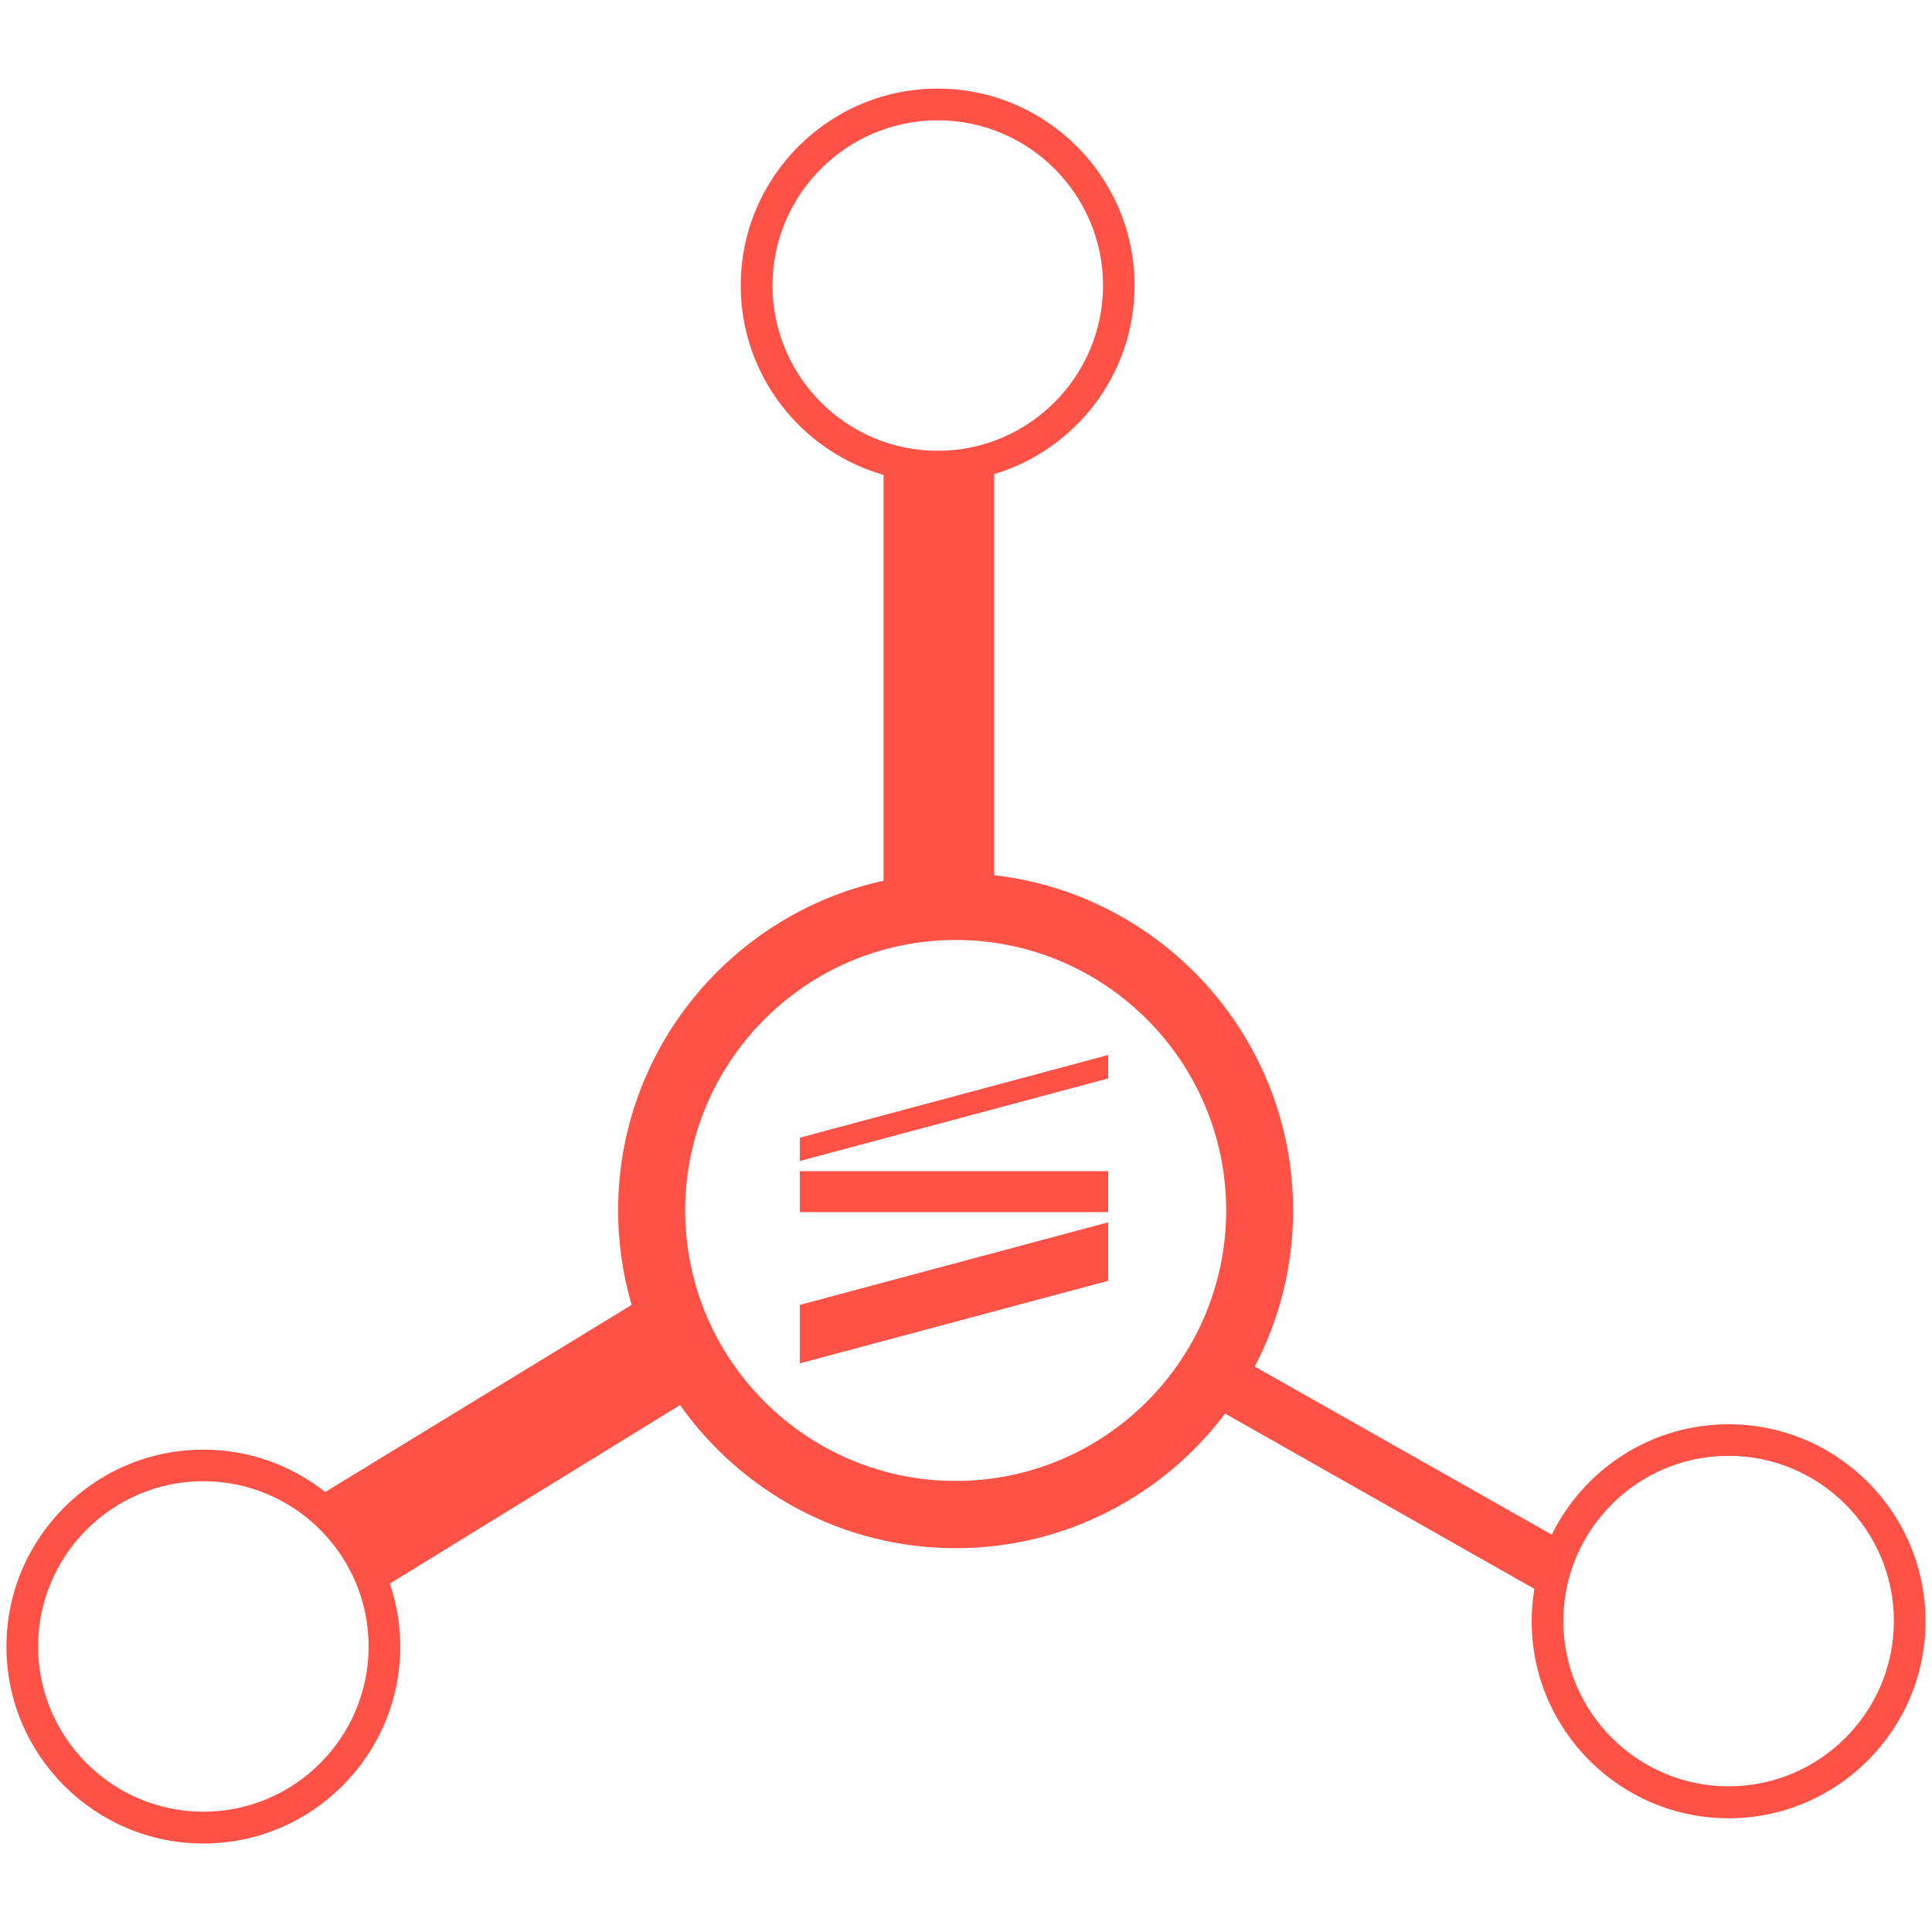 <svg xmlns="http://www.w3.org/2000/svg" xmlns:xlink="http://www.w3.org/1999/xlink" id="Camada_1" x="0px" y="0px" viewBox="0 0 150 150" style="enable-background:new 0 0 150 150;" xml:space="preserve"><style type="text/css">	.st0{fill:#FF5246;}</style><g>	<path class="st0" d="M134.21,110.58c-6.02,0-11.24,3.5-13.73,8.57L97.42,106.1c1.9-3.63,2.98-7.75,2.98-12.12   c0-13.44-10.17-24.54-23.21-26.03V36.81c6.3-1.89,10.9-7.74,10.9-14.64c0-8.43-6.86-15.29-15.29-15.29s-15.29,6.86-15.29,15.29   c0,6.97,4.69,12.87,11.09,14.7v31.51c-11.77,2.57-20.61,13.07-20.61,25.6c0,2.54,0.37,5,1.05,7.33l-23.79,14.53   c-2.6-2.06-5.89-3.29-9.46-3.29c-8.43,0-15.29,6.86-15.29,15.29c0,8.43,6.86,15.29,15.29,15.29s15.29-6.86,15.29-15.29   c0-1.71-0.29-3.36-0.81-4.89l22.53-13.86c4.75,6.71,12.57,11.11,21.4,11.11c8.54,0,16.14-4.11,20.92-10.45l24.01,13.61   c-0.14,0.82-0.21,1.66-0.21,2.52c0,8.43,6.86,15.29,15.29,15.29s15.29-6.86,15.29-15.29C149.5,117.43,142.64,110.58,134.21,110.58z    M15.79,140.66c-7.07,0-12.83-5.76-12.83-12.83c0-7.07,5.76-12.83,12.83-12.83c7.07,0,12.83,5.76,12.83,12.83   C28.62,134.91,22.86,140.66,15.79,140.66z M59.98,22.17c0-7.07,5.76-12.83,12.83-12.83c7.07,0,12.83,5.76,12.83,12.83   C85.63,29.24,79.88,35,72.8,35C65.73,35,59.98,29.24,59.98,22.17z M74.2,114.98c-11.58,0-21-9.42-21-21c0-11.58,9.42-21,21-21   s21,9.42,21,21C95.2,105.56,85.78,114.98,74.2,114.98z M134.21,138.69c-7.07,0-12.83-5.76-12.83-12.83   c0-7.07,5.76-12.83,12.83-12.83c7.07,0,12.83,5.76,12.83,12.83C147.04,132.94,141.28,138.69,134.21,138.69z"></path>	<polygon class="st0" points="62.1,90.14 86.04,83.73 86.04,81.91 62.1,88.33  "></polygon>	<rect x="62.1" y="90.93" class="st0" width="23.94" height="3.18"></rect>	<polygon class="st0" points="62.1,105.85 86.04,99.44 86.04,94.9 62.1,101.31  "></polygon></g></svg>